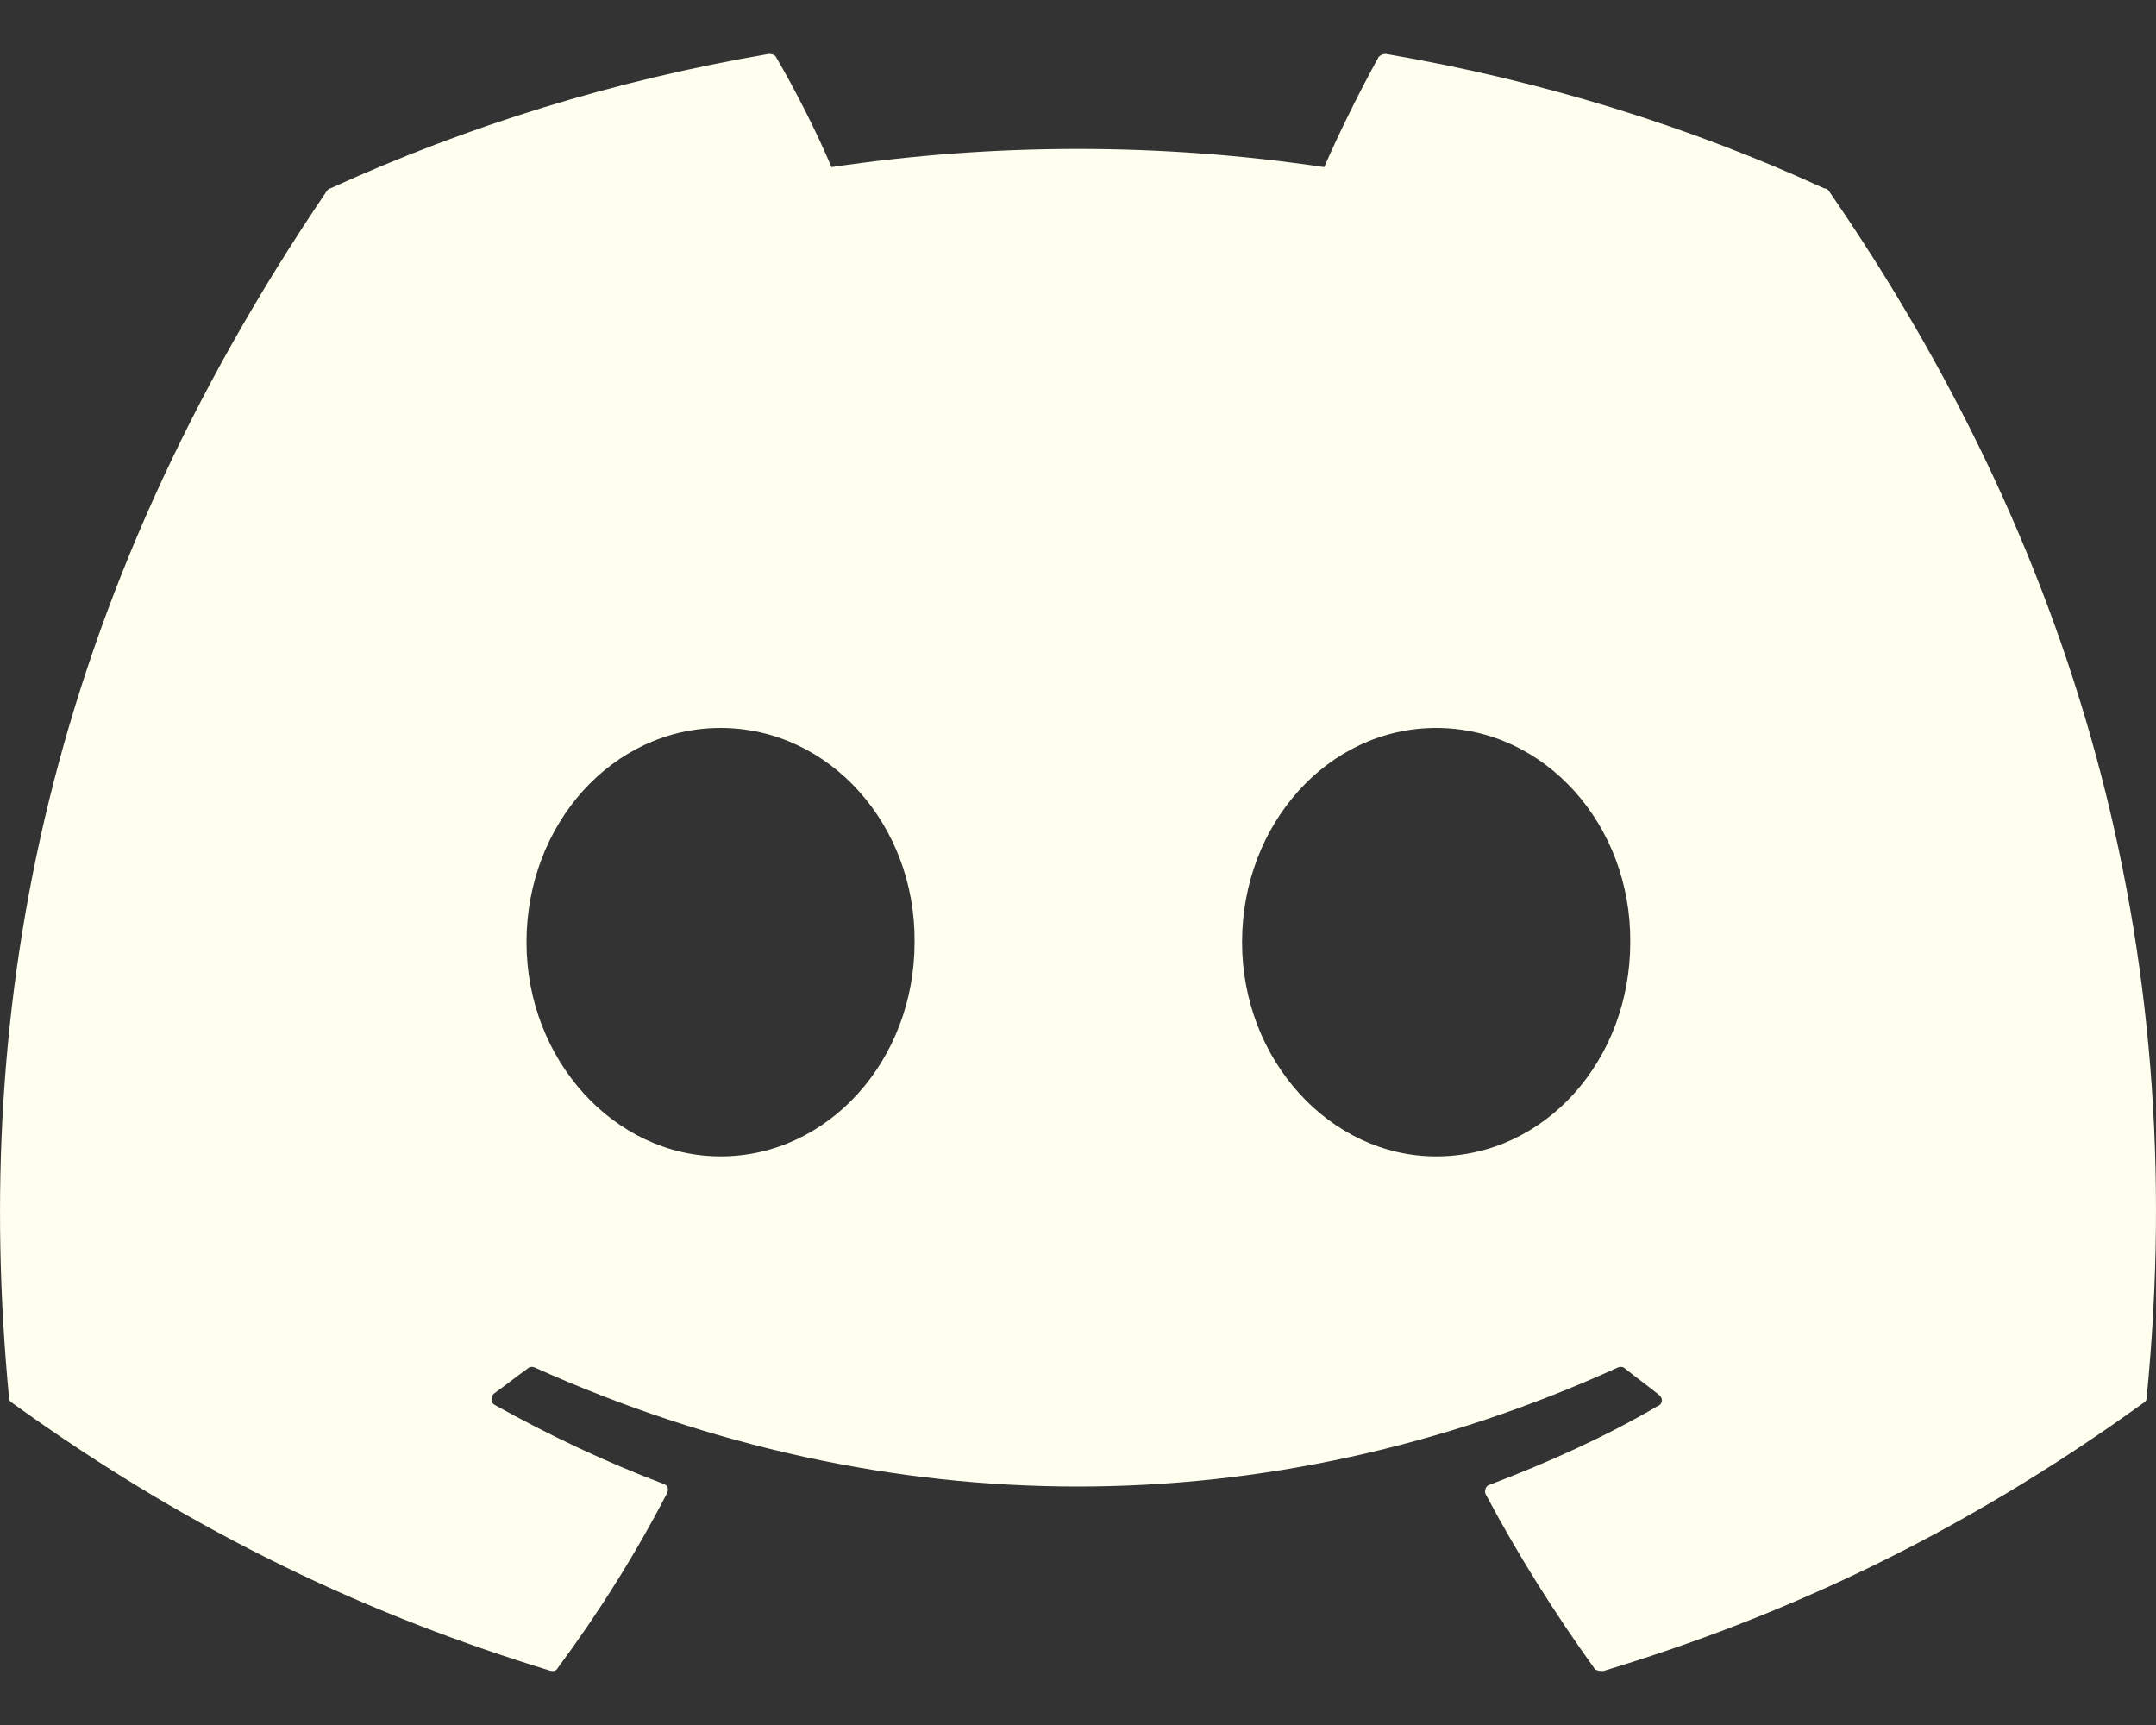 <svg width="20" height="16" viewBox="0 0 20 16" fill="none" xmlns="http://www.w3.org/2000/svg">
<rect x="0" y="0" width="20" height="16" fill="#333333" stroke="none"/>
<path d="M16.922 1.747C15.656 1.165 14.284 0.744 12.856 0.5C12.843 0.5 12.831 0.502 12.819 0.507C12.808 0.512 12.797 0.519 12.789 0.528C12.618 0.837 12.418 1.24 12.284 1.55C10.769 1.325 9.228 1.325 7.713 1.55C7.579 1.231 7.379 0.837 7.198 0.528C7.189 0.509 7.16 0.5 7.132 0.5C5.703 0.744 4.341 1.165 3.065 1.747C3.055 1.747 3.046 1.756 3.036 1.765C0.446 5.58 -0.268 9.291 0.084 12.966C0.084 12.984 0.093 13.003 0.113 13.012C1.827 14.25 3.475 14.999 5.103 15.496C5.132 15.505 5.16 15.496 5.17 15.477C5.551 14.962 5.894 14.418 6.189 13.847C6.208 13.809 6.189 13.772 6.151 13.762C5.608 13.556 5.094 13.312 4.589 13.031C4.551 13.012 4.551 12.956 4.579 12.928C4.684 12.853 4.789 12.769 4.894 12.694C4.913 12.675 4.941 12.675 4.96 12.684C8.237 14.156 11.77 14.156 15.008 12.684C15.027 12.675 15.056 12.675 15.075 12.694C15.18 12.778 15.284 12.853 15.389 12.937C15.427 12.966 15.427 13.022 15.38 13.04C14.884 13.331 14.361 13.565 13.818 13.772C13.78 13.781 13.77 13.828 13.78 13.856C14.084 14.428 14.427 14.971 14.799 15.487C14.827 15.496 14.856 15.505 14.884 15.496C16.523 14.999 18.17 14.25 19.884 13.012C19.904 13.003 19.913 12.984 19.913 12.966C20.332 8.72 19.218 5.036 16.961 1.765C16.951 1.756 16.942 1.747 16.922 1.747ZM6.684 10.726C5.703 10.726 4.884 9.835 4.884 8.739C4.884 7.642 5.684 6.752 6.684 6.752C7.694 6.752 8.494 7.651 8.484 8.739C8.484 9.835 7.684 10.726 6.684 10.726ZM13.322 10.726C12.341 10.726 11.522 9.835 11.522 8.739C11.522 7.642 12.322 6.752 13.322 6.752C14.332 6.752 15.132 7.651 15.123 8.739C15.123 9.835 14.332 10.726 13.322 10.726Z" fill="#FFFFF0"/>
</svg>
